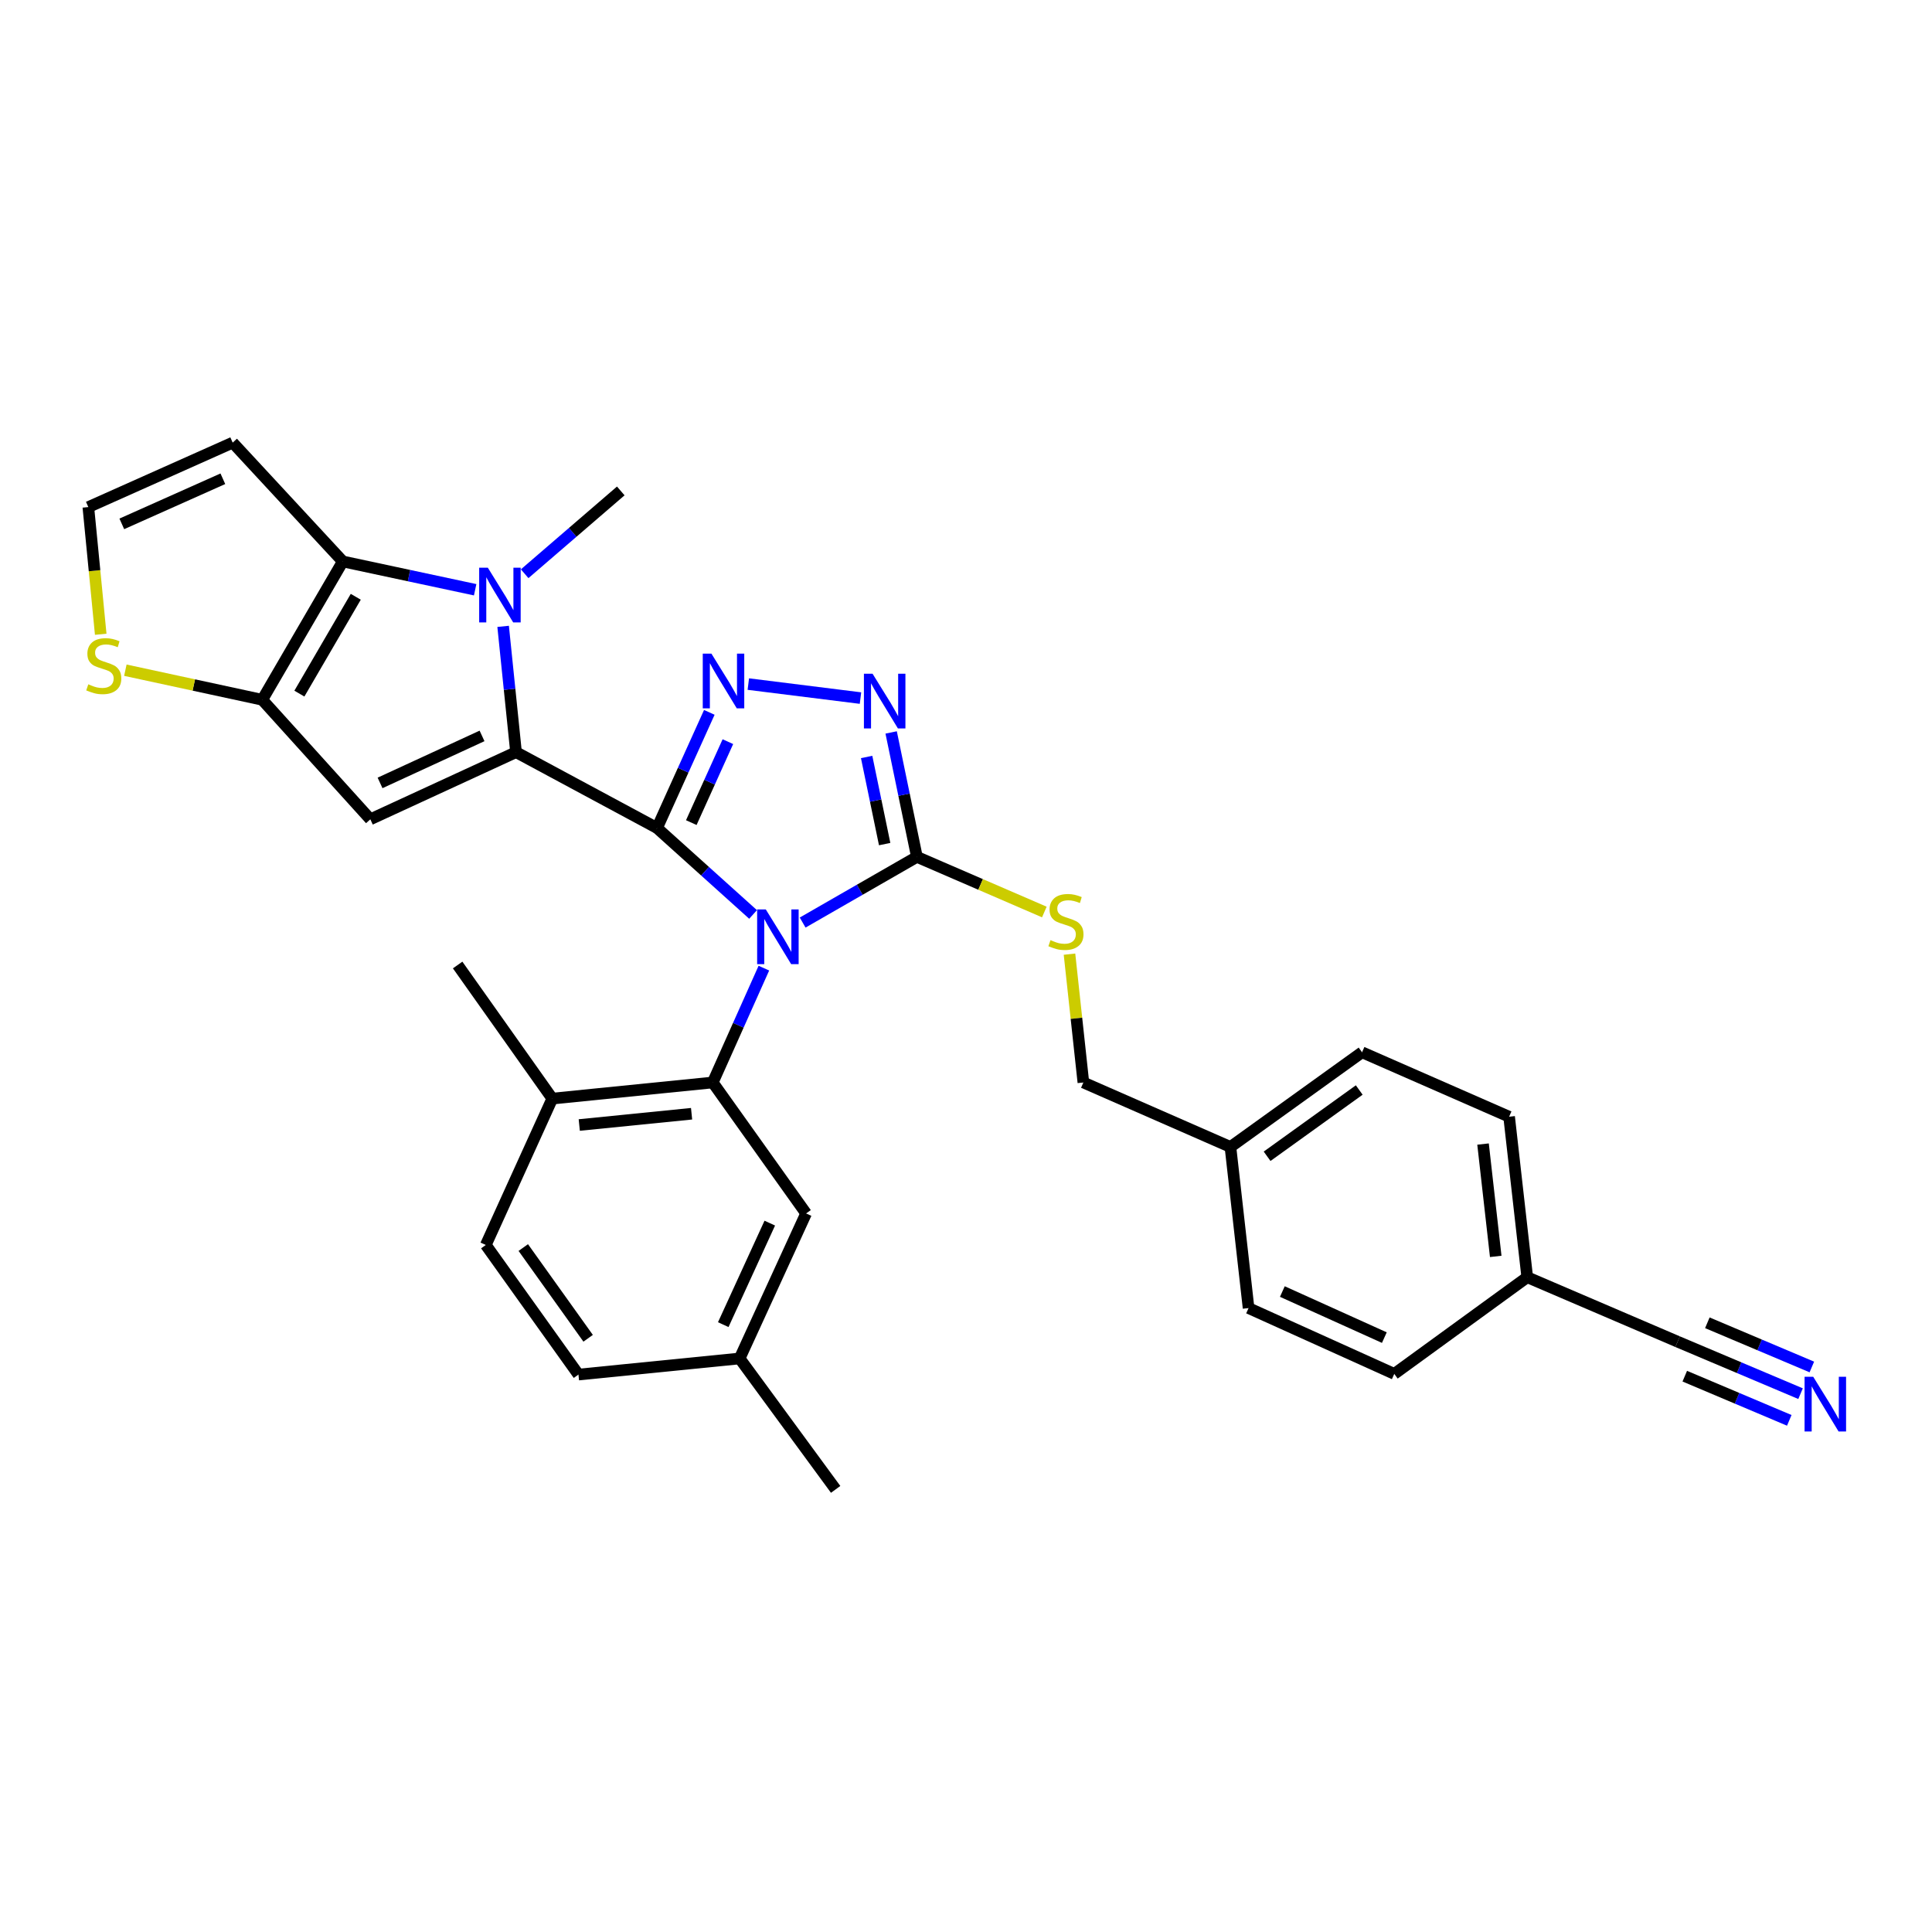 <?xml version='1.0' encoding='iso-8859-1'?>
<svg version='1.1' baseProfile='full'
              xmlns='http://www.w3.org/2000/svg'
                      xmlns:rdkit='http://www.rdkit.org/xml'
                      xmlns:xlink='http://www.w3.org/1999/xlink'
                  xml:space='preserve'
width='1000px' height='1000px' viewBox='0 0 1000 1000'>
<!-- END OF HEADER -->
<rect style='opacity:1.0;fill:#FFFFFF;stroke:none' width='1000' height='1000' x='0' y='0'> </rect>
<path class='bond-0' d='M 340.086,428.583 L 364.939,450.953' style='fill:none;fill-rule:evenodd;stroke:#000000;stroke-width:6px;stroke-linecap:butt;stroke-linejoin:miter;stroke-opacity:1' />
<path class='bond-0' d='M 364.939,450.953 L 389.792,473.323' style='fill:none;fill-rule:evenodd;stroke:#0000FF;stroke-width:6px;stroke-linecap:butt;stroke-linejoin:miter;stroke-opacity:1' />
<path class='bond-1' d='M 340.086,428.583 L 267.093,389.315' style='fill:none;fill-rule:evenodd;stroke:#000000;stroke-width:6px;stroke-linecap:butt;stroke-linejoin:miter;stroke-opacity:1' />
<path class='bond-3' d='M 340.086,428.583 L 353.614,398.652' style='fill:none;fill-rule:evenodd;stroke:#000000;stroke-width:6px;stroke-linecap:butt;stroke-linejoin:miter;stroke-opacity:1' />
<path class='bond-3' d='M 353.614,398.652 L 367.142,368.721' style='fill:none;fill-rule:evenodd;stroke:#0000FF;stroke-width:6px;stroke-linecap:butt;stroke-linejoin:miter;stroke-opacity:1' />
<path class='bond-3' d='M 357.813,425.781 L 367.283,404.83' style='fill:none;fill-rule:evenodd;stroke:#000000;stroke-width:6px;stroke-linecap:butt;stroke-linejoin:miter;stroke-opacity:1' />
<path class='bond-3' d='M 367.283,404.83 L 376.752,383.879' style='fill:none;fill-rule:evenodd;stroke:#0000FF;stroke-width:6px;stroke-linecap:butt;stroke-linejoin:miter;stroke-opacity:1' />
<path class='bond-4' d='M 415.451,477.517 L 445.019,460.521' style='fill:none;fill-rule:evenodd;stroke:#0000FF;stroke-width:6px;stroke-linecap:butt;stroke-linejoin:miter;stroke-opacity:1' />
<path class='bond-4' d='M 445.019,460.521 L 474.587,443.524' style='fill:none;fill-rule:evenodd;stroke:#000000;stroke-width:6px;stroke-linecap:butt;stroke-linejoin:miter;stroke-opacity:1' />
<path class='bond-7' d='M 395.382,501.108 L 382.15,530.7' style='fill:none;fill-rule:evenodd;stroke:#0000FF;stroke-width:6px;stroke-linecap:butt;stroke-linejoin:miter;stroke-opacity:1' />
<path class='bond-7' d='M 382.15,530.7 L 368.919,560.292' style='fill:none;fill-rule:evenodd;stroke:#000000;stroke-width:6px;stroke-linecap:butt;stroke-linejoin:miter;stroke-opacity:1' />
<path class='bond-2' d='M 267.093,389.315 L 263.757,356.758' style='fill:none;fill-rule:evenodd;stroke:#000000;stroke-width:6px;stroke-linecap:butt;stroke-linejoin:miter;stroke-opacity:1' />
<path class='bond-2' d='M 263.757,356.758 L 260.42,324.201' style='fill:none;fill-rule:evenodd;stroke:#0000FF;stroke-width:6px;stroke-linecap:butt;stroke-linejoin:miter;stroke-opacity:1' />
<path class='bond-5' d='M 267.093,389.315 L 191.684,424.074' style='fill:none;fill-rule:evenodd;stroke:#000000;stroke-width:6px;stroke-linecap:butt;stroke-linejoin:miter;stroke-opacity:1' />
<path class='bond-5' d='M 249.502,380.907 L 196.716,405.238' style='fill:none;fill-rule:evenodd;stroke:#000000;stroke-width:6px;stroke-linecap:butt;stroke-linejoin:miter;stroke-opacity:1' />
<path class='bond-6' d='M 245.94,305.256 L 211.687,297.931' style='fill:none;fill-rule:evenodd;stroke:#0000FF;stroke-width:6px;stroke-linecap:butt;stroke-linejoin:miter;stroke-opacity:1' />
<path class='bond-6' d='M 211.687,297.931 L 177.434,290.606' style='fill:none;fill-rule:evenodd;stroke:#000000;stroke-width:6px;stroke-linecap:butt;stroke-linejoin:miter;stroke-opacity:1' />
<path class='bond-20' d='M 271.564,296.966 L 296.437,275.536' style='fill:none;fill-rule:evenodd;stroke:#0000FF;stroke-width:6px;stroke-linecap:butt;stroke-linejoin:miter;stroke-opacity:1' />
<path class='bond-20' d='M 296.437,275.536 L 321.31,254.106' style='fill:none;fill-rule:evenodd;stroke:#000000;stroke-width:6px;stroke-linecap:butt;stroke-linejoin:miter;stroke-opacity:1' />
<path class='bond-9' d='M 387.328,354.077 L 445.385,361.327' style='fill:none;fill-rule:evenodd;stroke:#0000FF;stroke-width:6px;stroke-linecap:butt;stroke-linejoin:miter;stroke-opacity:1' />
<path class='bond-13' d='M 474.587,443.524 L 507.568,457.79' style='fill:none;fill-rule:evenodd;stroke:#000000;stroke-width:6px;stroke-linecap:butt;stroke-linejoin:miter;stroke-opacity:1' />
<path class='bond-13' d='M 507.568,457.79 L 540.548,472.055' style='fill:none;fill-rule:evenodd;stroke:#CCCC00;stroke-width:6px;stroke-linecap:butt;stroke-linejoin:miter;stroke-opacity:1' />
<path class='bond-31' d='M 474.587,443.524 L 467.923,411.317' style='fill:none;fill-rule:evenodd;stroke:#000000;stroke-width:6px;stroke-linecap:butt;stroke-linejoin:miter;stroke-opacity:1' />
<path class='bond-31' d='M 467.923,411.317 L 461.259,379.109' style='fill:none;fill-rule:evenodd;stroke:#0000FF;stroke-width:6px;stroke-linecap:butt;stroke-linejoin:miter;stroke-opacity:1' />
<path class='bond-31' d='M 457.899,436.901 L 453.234,414.356' style='fill:none;fill-rule:evenodd;stroke:#000000;stroke-width:6px;stroke-linecap:butt;stroke-linejoin:miter;stroke-opacity:1' />
<path class='bond-31' d='M 453.234,414.356 L 448.569,391.81' style='fill:none;fill-rule:evenodd;stroke:#0000FF;stroke-width:6px;stroke-linecap:butt;stroke-linejoin:miter;stroke-opacity:1' />
<path class='bond-8' d='M 191.684,424.074 L 135.742,362.207' style='fill:none;fill-rule:evenodd;stroke:#000000;stroke-width:6px;stroke-linecap:butt;stroke-linejoin:miter;stroke-opacity:1' />
<path class='bond-11' d='M 177.434,290.606 L 120.441,229.105' style='fill:none;fill-rule:evenodd;stroke:#000000;stroke-width:6px;stroke-linecap:butt;stroke-linejoin:miter;stroke-opacity:1' />
<path class='bond-32' d='M 177.434,290.606 L 135.742,362.207' style='fill:none;fill-rule:evenodd;stroke:#000000;stroke-width:6px;stroke-linecap:butt;stroke-linejoin:miter;stroke-opacity:1' />
<path class='bond-32' d='M 184.143,308.894 L 154.958,359.015' style='fill:none;fill-rule:evenodd;stroke:#000000;stroke-width:6px;stroke-linecap:butt;stroke-linejoin:miter;stroke-opacity:1' />
<path class='bond-16' d='M 368.919,560.292 L 285.868,568.634' style='fill:none;fill-rule:evenodd;stroke:#000000;stroke-width:6px;stroke-linecap:butt;stroke-linejoin:miter;stroke-opacity:1' />
<path class='bond-16' d='M 357.961,576.469 L 299.825,582.308' style='fill:none;fill-rule:evenodd;stroke:#000000;stroke-width:6px;stroke-linecap:butt;stroke-linejoin:miter;stroke-opacity:1' />
<path class='bond-17' d='M 368.919,560.292 L 417.236,628.076' style='fill:none;fill-rule:evenodd;stroke:#000000;stroke-width:6px;stroke-linecap:butt;stroke-linejoin:miter;stroke-opacity:1' />
<path class='bond-10' d='M 135.742,362.207 L 100.314,354.548' style='fill:none;fill-rule:evenodd;stroke:#000000;stroke-width:6px;stroke-linecap:butt;stroke-linejoin:miter;stroke-opacity:1' />
<path class='bond-10' d='M 100.314,354.548 L 64.885,346.89' style='fill:none;fill-rule:evenodd;stroke:#CCCC00;stroke-width:6px;stroke-linecap:butt;stroke-linejoin:miter;stroke-opacity:1' />
<path class='bond-14' d='M 52.132,328.293 L 48.928,295.379' style='fill:none;fill-rule:evenodd;stroke:#CCCC00;stroke-width:6px;stroke-linecap:butt;stroke-linejoin:miter;stroke-opacity:1' />
<path class='bond-14' d='M 48.928,295.379 L 45.724,262.464' style='fill:none;fill-rule:evenodd;stroke:#000000;stroke-width:6px;stroke-linecap:butt;stroke-linejoin:miter;stroke-opacity:1' />
<path class='bond-33' d='M 120.441,229.105 L 45.724,262.464' style='fill:none;fill-rule:evenodd;stroke:#000000;stroke-width:6px;stroke-linecap:butt;stroke-linejoin:miter;stroke-opacity:1' />
<path class='bond-33' d='M 115.349,247.806 L 63.047,271.157' style='fill:none;fill-rule:evenodd;stroke:#000000;stroke-width:6px;stroke-linecap:butt;stroke-linejoin:miter;stroke-opacity:1' />
<path class='bond-12' d='M 931.969,721.359 L 900.151,707.906' style='fill:none;fill-rule:evenodd;stroke:#0000FF;stroke-width:6px;stroke-linecap:butt;stroke-linejoin:miter;stroke-opacity:1' />
<path class='bond-12' d='M 900.151,707.906 L 868.333,694.452' style='fill:none;fill-rule:evenodd;stroke:#000000;stroke-width:6px;stroke-linecap:butt;stroke-linejoin:miter;stroke-opacity:1' />
<path class='bond-12' d='M 937.811,707.543 L 910.765,696.108' style='fill:none;fill-rule:evenodd;stroke:#0000FF;stroke-width:6px;stroke-linecap:butt;stroke-linejoin:miter;stroke-opacity:1' />
<path class='bond-12' d='M 910.765,696.108 L 883.72,684.672' style='fill:none;fill-rule:evenodd;stroke:#000000;stroke-width:6px;stroke-linecap:butt;stroke-linejoin:miter;stroke-opacity:1' />
<path class='bond-12' d='M 926.127,735.175 L 899.082,723.739' style='fill:none;fill-rule:evenodd;stroke:#0000FF;stroke-width:6px;stroke-linecap:butt;stroke-linejoin:miter;stroke-opacity:1' />
<path class='bond-12' d='M 899.082,723.739 L 872.037,712.304' style='fill:none;fill-rule:evenodd;stroke:#000000;stroke-width:6px;stroke-linecap:butt;stroke-linejoin:miter;stroke-opacity:1' />
<path class='bond-21' d='M 553.567,493.869 L 557.161,527.08' style='fill:none;fill-rule:evenodd;stroke:#CCCC00;stroke-width:6px;stroke-linecap:butt;stroke-linejoin:miter;stroke-opacity:1' />
<path class='bond-21' d='M 557.161,527.08 L 560.755,560.292' style='fill:none;fill-rule:evenodd;stroke:#000000;stroke-width:6px;stroke-linecap:butt;stroke-linejoin:miter;stroke-opacity:1' />
<path class='bond-15' d='M 868.333,694.452 L 790.499,661.085' style='fill:none;fill-rule:evenodd;stroke:#000000;stroke-width:6px;stroke-linecap:butt;stroke-linejoin:miter;stroke-opacity:1' />
<path class='bond-18' d='M 285.868,568.634 L 251.451,644.393' style='fill:none;fill-rule:evenodd;stroke:#000000;stroke-width:6px;stroke-linecap:butt;stroke-linejoin:miter;stroke-opacity:1' />
<path class='bond-29' d='M 285.868,568.634 L 236.876,499.483' style='fill:none;fill-rule:evenodd;stroke:#000000;stroke-width:6px;stroke-linecap:butt;stroke-linejoin:miter;stroke-opacity:1' />
<path class='bond-22' d='M 417.236,628.076 L 382.828,703.144' style='fill:none;fill-rule:evenodd;stroke:#000000;stroke-width:6px;stroke-linecap:butt;stroke-linejoin:miter;stroke-opacity:1' />
<path class='bond-22' d='M 398.439,633.086 L 374.353,685.633' style='fill:none;fill-rule:evenodd;stroke:#000000;stroke-width:6px;stroke-linecap:butt;stroke-linejoin:miter;stroke-opacity:1' />
<path class='bond-34' d='M 251.451,644.393 L 299.41,711.477' style='fill:none;fill-rule:evenodd;stroke:#000000;stroke-width:6px;stroke-linecap:butt;stroke-linejoin:miter;stroke-opacity:1' />
<path class='bond-34' d='M 270.848,645.732 L 304.419,692.691' style='fill:none;fill-rule:evenodd;stroke:#000000;stroke-width:6px;stroke-linecap:butt;stroke-linejoin:miter;stroke-opacity:1' />
<path class='bond-19' d='M 790.499,661.085 L 781.115,578.018' style='fill:none;fill-rule:evenodd;stroke:#000000;stroke-width:6px;stroke-linecap:butt;stroke-linejoin:miter;stroke-opacity:1' />
<path class='bond-19' d='M 774.186,650.309 L 767.618,592.161' style='fill:none;fill-rule:evenodd;stroke:#000000;stroke-width:6px;stroke-linecap:butt;stroke-linejoin:miter;stroke-opacity:1' />
<path class='bond-35' d='M 790.499,661.085 L 721.673,711.127' style='fill:none;fill-rule:evenodd;stroke:#000000;stroke-width:6px;stroke-linecap:butt;stroke-linejoin:miter;stroke-opacity:1' />
<path class='bond-23' d='M 560.755,560.292 L 636.872,593.659' style='fill:none;fill-rule:evenodd;stroke:#000000;stroke-width:6px;stroke-linecap:butt;stroke-linejoin:miter;stroke-opacity:1' />
<path class='bond-24' d='M 382.828,703.144 L 299.41,711.477' style='fill:none;fill-rule:evenodd;stroke:#000000;stroke-width:6px;stroke-linecap:butt;stroke-linejoin:miter;stroke-opacity:1' />
<path class='bond-30' d='M 382.828,703.144 L 432.528,770.895' style='fill:none;fill-rule:evenodd;stroke:#000000;stroke-width:6px;stroke-linecap:butt;stroke-linejoin:miter;stroke-opacity:1' />
<path class='bond-27' d='M 636.872,593.659 L 646.256,677.06' style='fill:none;fill-rule:evenodd;stroke:#000000;stroke-width:6px;stroke-linecap:butt;stroke-linejoin:miter;stroke-opacity:1' />
<path class='bond-28' d='M 636.872,593.659 L 704.998,544.659' style='fill:none;fill-rule:evenodd;stroke:#000000;stroke-width:6px;stroke-linecap:butt;stroke-linejoin:miter;stroke-opacity:1' />
<path class='bond-28' d='M 655.85,598.487 L 703.538,564.186' style='fill:none;fill-rule:evenodd;stroke:#000000;stroke-width:6px;stroke-linecap:butt;stroke-linejoin:miter;stroke-opacity:1' />
<path class='bond-25' d='M 721.673,711.127 L 646.256,677.06' style='fill:none;fill-rule:evenodd;stroke:#000000;stroke-width:6px;stroke-linecap:butt;stroke-linejoin:miter;stroke-opacity:1' />
<path class='bond-25' d='M 716.535,692.347 L 663.743,668.5' style='fill:none;fill-rule:evenodd;stroke:#000000;stroke-width:6px;stroke-linecap:butt;stroke-linejoin:miter;stroke-opacity:1' />
<path class='bond-26' d='M 781.115,578.018 L 704.998,544.659' style='fill:none;fill-rule:evenodd;stroke:#000000;stroke-width:6px;stroke-linecap:butt;stroke-linejoin:miter;stroke-opacity:1' />
<path  class='atom-1' d='M 396.376 470.723
L 405.656 485.723
Q 406.576 487.203, 408.056 489.883
Q 409.536 492.563, 409.616 492.723
L 409.616 470.723
L 413.376 470.723
L 413.376 499.043
L 409.496 499.043
L 399.536 482.643
Q 398.376 480.723, 397.136 478.523
Q 395.936 476.323, 395.576 475.643
L 395.576 499.043
L 391.896 499.043
L 391.896 470.723
L 396.376 470.723
' fill='#0000FF'/>
<path  class='atom-3' d='M 252.5 293.838
L 261.78 308.838
Q 262.7 310.318, 264.18 312.998
Q 265.66 315.678, 265.74 315.838
L 265.74 293.838
L 269.5 293.838
L 269.5 322.158
L 265.62 322.158
L 255.66 305.758
Q 254.5 303.838, 253.26 301.638
Q 252.06 299.438, 251.7 298.758
L 251.7 322.158
L 248.02 322.158
L 248.02 293.838
L 252.5 293.838
' fill='#0000FF'/>
<path  class='atom-4' d='M 368.226 338.313
L 377.506 353.313
Q 378.426 354.793, 379.906 357.473
Q 381.386 360.153, 381.466 360.313
L 381.466 338.313
L 385.226 338.313
L 385.226 366.633
L 381.346 366.633
L 371.386 350.233
Q 370.226 348.313, 368.986 346.113
Q 367.786 343.913, 367.426 343.233
L 367.426 366.633
L 363.746 366.633
L 363.746 338.313
L 368.226 338.313
' fill='#0000FF'/>
<path  class='atom-10' d='M 451.643 348.73
L 460.923 363.73
Q 461.843 365.21, 463.323 367.89
Q 464.803 370.57, 464.883 370.73
L 464.883 348.73
L 468.643 348.73
L 468.643 377.05
L 464.763 377.05
L 454.803 360.65
Q 453.643 358.73, 452.403 356.53
Q 451.203 354.33, 450.843 353.65
L 450.843 377.05
L 447.163 377.05
L 447.163 348.73
L 451.643 348.73
' fill='#0000FF'/>
<path  class='atom-11' d='M 45.707 354.193
Q 46.027 354.313, 47.347 354.873
Q 48.667 355.433, 50.107 355.793
Q 51.587 356.113, 53.027 356.113
Q 55.707 356.113, 57.267 354.833
Q 58.827 353.513, 58.827 351.233
Q 58.827 349.673, 58.027 348.713
Q 57.267 347.753, 56.067 347.233
Q 54.867 346.713, 52.867 346.113
Q 50.347 345.353, 48.827 344.633
Q 47.347 343.913, 46.267 342.393
Q 45.227 340.873, 45.227 338.313
Q 45.227 334.753, 47.627 332.553
Q 50.067 330.353, 54.867 330.353
Q 58.147 330.353, 61.867 331.913
L 60.947 334.993
Q 57.547 333.593, 54.987 333.593
Q 52.227 333.593, 50.707 334.753
Q 49.187 335.873, 49.227 337.833
Q 49.227 339.353, 49.987 340.273
Q 50.787 341.193, 51.907 341.713
Q 53.067 342.233, 54.987 342.833
Q 57.547 343.633, 59.067 344.433
Q 60.587 345.233, 61.667 346.873
Q 62.787 348.473, 62.787 351.233
Q 62.787 355.153, 60.147 357.273
Q 57.547 359.353, 53.187 359.353
Q 50.667 359.353, 48.747 358.793
Q 46.867 358.273, 44.627 357.353
L 45.707 354.193
' fill='#CCCC00'/>
<path  class='atom-13' d='M 938.524 712.618
L 947.804 727.618
Q 948.724 729.098, 950.204 731.778
Q 951.684 734.458, 951.764 734.618
L 951.764 712.618
L 955.524 712.618
L 955.524 740.938
L 951.644 740.938
L 941.684 724.538
Q 940.524 722.618, 939.284 720.418
Q 938.084 718.218, 937.724 717.538
L 937.724 740.938
L 934.044 740.938
L 934.044 712.618
L 938.524 712.618
' fill='#0000FF'/>
<path  class='atom-14' d='M 543.73 486.611
Q 544.05 486.731, 545.37 487.291
Q 546.69 487.851, 548.13 488.211
Q 549.61 488.531, 551.05 488.531
Q 553.73 488.531, 555.29 487.251
Q 556.85 485.931, 556.85 483.651
Q 556.85 482.091, 556.05 481.131
Q 555.29 480.171, 554.09 479.651
Q 552.89 479.131, 550.89 478.531
Q 548.37 477.771, 546.85 477.051
Q 545.37 476.331, 544.29 474.811
Q 543.25 473.291, 543.25 470.731
Q 543.25 467.171, 545.65 464.971
Q 548.09 462.771, 552.89 462.771
Q 556.17 462.771, 559.89 464.331
L 558.97 467.411
Q 555.57 466.011, 553.01 466.011
Q 550.25 466.011, 548.73 467.171
Q 547.21 468.291, 547.25 470.251
Q 547.25 471.771, 548.01 472.691
Q 548.81 473.611, 549.93 474.131
Q 551.09 474.651, 553.01 475.251
Q 555.57 476.051, 557.09 476.851
Q 558.61 477.651, 559.69 479.291
Q 560.81 480.891, 560.81 483.651
Q 560.81 487.571, 558.17 489.691
Q 555.57 491.771, 551.21 491.771
Q 548.69 491.771, 546.77 491.211
Q 544.89 490.691, 542.65 489.771
L 543.73 486.611
' fill='#CCCC00'/>
</svg>
